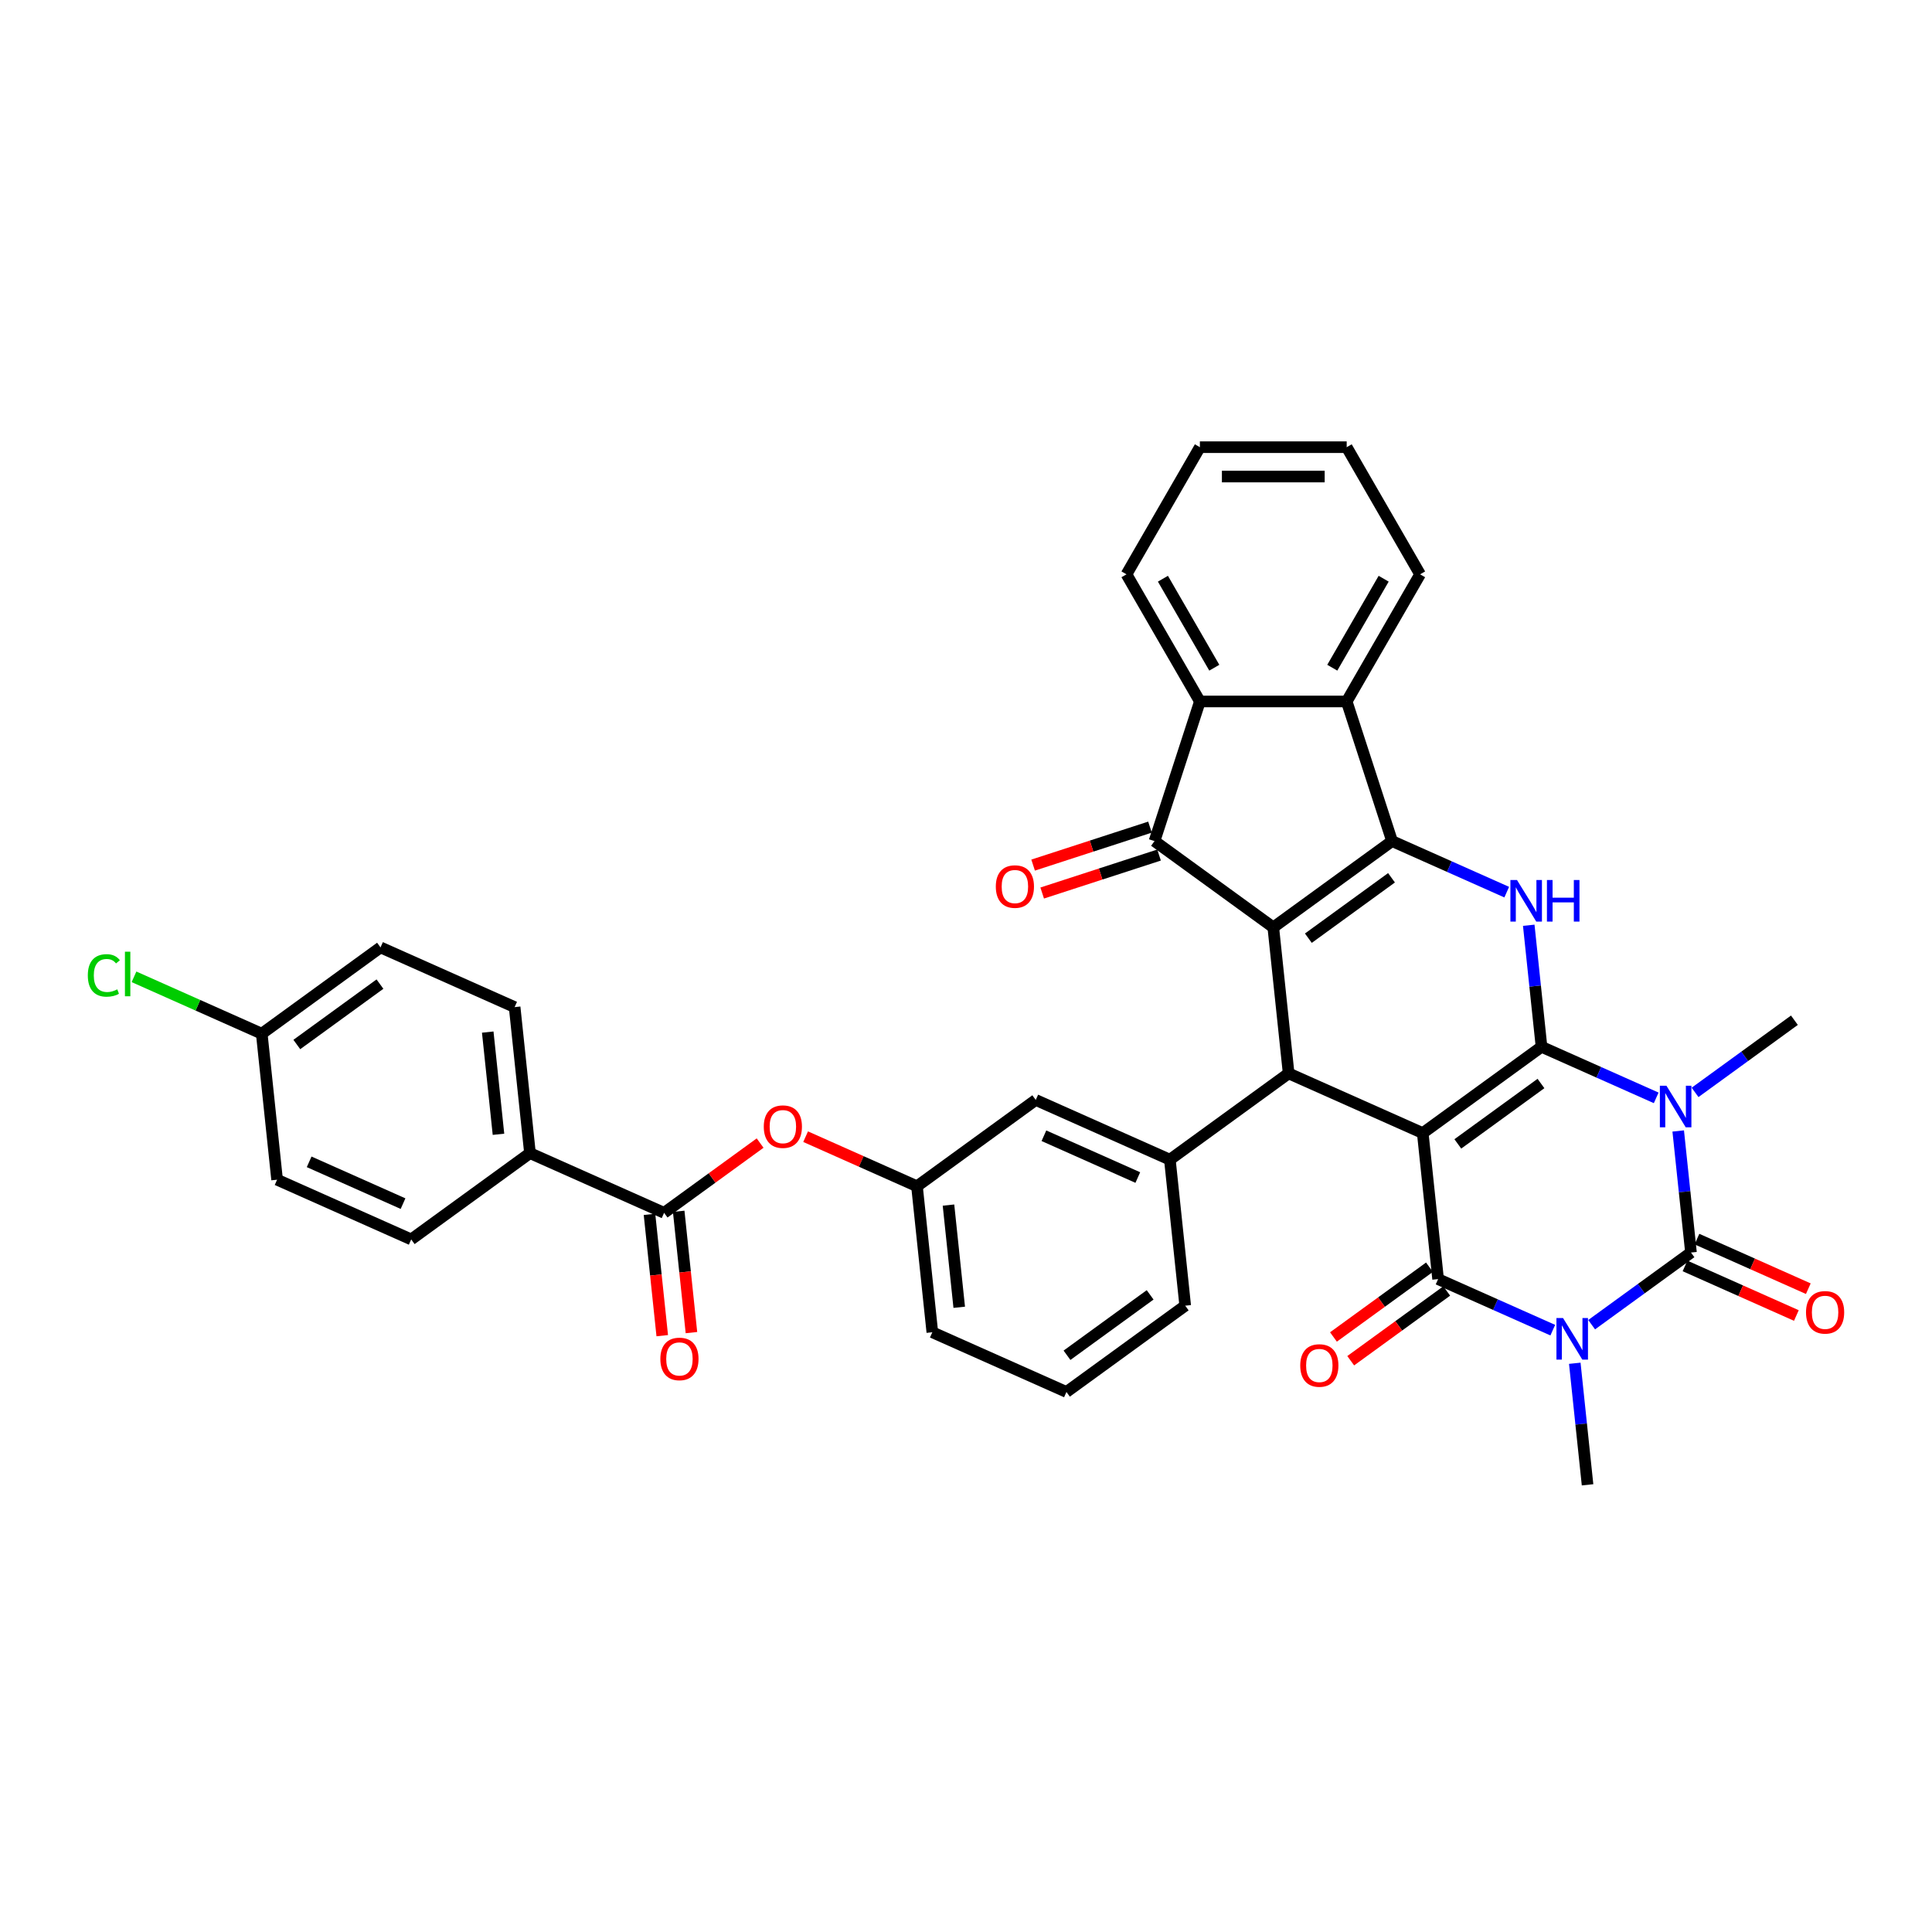 <?xml version='1.0' encoding='iso-8859-1'?>
<svg version='1.1' baseProfile='full'
              xmlns='http://www.w3.org/2000/svg'
                      xmlns:rdkit='http://www.rdkit.org/xml'
                      xmlns:xlink='http://www.w3.org/1999/xlink'
                  xml:space='preserve'
width='1000px' height='1000px' viewBox='0 0 1000 1000'>
<!-- END OF HEADER -->
<rect style='opacity:1.0;fill:#FFFFFF;stroke:none' width='1000' height='1000' x='0' y='0'> </rect>
<path class='bond-0' d='M 736.413,586.488 L 797.888,541.823' style='fill:none;fill-rule:evenodd;stroke:#000000;stroke-width:6px;stroke-linecap:butt;stroke-linejoin:miter;stroke-opacity:1' />
<path class='bond-0' d='M 754.567,592.083 L 797.6,560.818' style='fill:none;fill-rule:evenodd;stroke:#000000;stroke-width:6px;stroke-linecap:butt;stroke-linejoin:miter;stroke-opacity:1' />
<path class='bond-5' d='M 736.413,586.488 L 744.356,662.059' style='fill:none;fill-rule:evenodd;stroke:#000000;stroke-width:6px;stroke-linecap:butt;stroke-linejoin:miter;stroke-opacity:1' />
<path class='bond-7' d='M 736.413,586.488 L 666.995,555.581' style='fill:none;fill-rule:evenodd;stroke:#000000;stroke-width:6px;stroke-linecap:butt;stroke-linejoin:miter;stroke-opacity:1' />
<path class='bond-1' d='M 797.888,541.823 L 827.567,555.037' style='fill:none;fill-rule:evenodd;stroke:#000000;stroke-width:6px;stroke-linecap:butt;stroke-linejoin:miter;stroke-opacity:1' />
<path class='bond-1' d='M 827.567,555.037 L 857.246,568.251' style='fill:none;fill-rule:evenodd;stroke:#0000FF;stroke-width:6px;stroke-linecap:butt;stroke-linejoin:miter;stroke-opacity:1' />
<path class='bond-8' d='M 797.888,541.823 L 794.582,510.368' style='fill:none;fill-rule:evenodd;stroke:#000000;stroke-width:6px;stroke-linecap:butt;stroke-linejoin:miter;stroke-opacity:1' />
<path class='bond-8' d='M 794.582,510.368 L 791.276,478.912' style='fill:none;fill-rule:evenodd;stroke:#0000FF;stroke-width:6px;stroke-linecap:butt;stroke-linejoin:miter;stroke-opacity:1' />
<path class='bond-22' d='M 877.367,565.421 L 903.074,546.743' style='fill:none;fill-rule:evenodd;stroke:#0000FF;stroke-width:6px;stroke-linecap:butt;stroke-linejoin:miter;stroke-opacity:1' />
<path class='bond-22' d='M 903.074,546.743 L 928.781,528.066' style='fill:none;fill-rule:evenodd;stroke:#000000;stroke-width:6px;stroke-linecap:butt;stroke-linejoin:miter;stroke-opacity:1' />
<path class='bond-38' d='M 868.637,585.39 L 871.943,616.846' style='fill:none;fill-rule:evenodd;stroke:#0000FF;stroke-width:6px;stroke-linecap:butt;stroke-linejoin:miter;stroke-opacity:1' />
<path class='bond-38' d='M 871.943,616.846 L 875.249,648.301' style='fill:none;fill-rule:evenodd;stroke:#000000;stroke-width:6px;stroke-linecap:butt;stroke-linejoin:miter;stroke-opacity:1' />
<path class='bond-2' d='M 803.713,688.486 L 774.035,675.273' style='fill:none;fill-rule:evenodd;stroke:#0000FF;stroke-width:6px;stroke-linecap:butt;stroke-linejoin:miter;stroke-opacity:1' />
<path class='bond-2' d='M 774.035,675.273 L 744.356,662.059' style='fill:none;fill-rule:evenodd;stroke:#000000;stroke-width:6px;stroke-linecap:butt;stroke-linejoin:miter;stroke-opacity:1' />
<path class='bond-4' d='M 823.835,685.656 L 849.542,666.979' style='fill:none;fill-rule:evenodd;stroke:#0000FF;stroke-width:6px;stroke-linecap:butt;stroke-linejoin:miter;stroke-opacity:1' />
<path class='bond-4' d='M 849.542,666.979 L 875.249,648.301' style='fill:none;fill-rule:evenodd;stroke:#000000;stroke-width:6px;stroke-linecap:butt;stroke-linejoin:miter;stroke-opacity:1' />
<path class='bond-23' d='M 815.105,705.625 L 818.411,737.081' style='fill:none;fill-rule:evenodd;stroke:#0000FF;stroke-width:6px;stroke-linecap:butt;stroke-linejoin:miter;stroke-opacity:1' />
<path class='bond-23' d='M 818.411,737.081 L 821.717,768.537' style='fill:none;fill-rule:evenodd;stroke:#000000;stroke-width:6px;stroke-linecap:butt;stroke-linejoin:miter;stroke-opacity:1' />
<path class='bond-3' d='M 659.052,480.01 L 666.995,555.581' style='fill:none;fill-rule:evenodd;stroke:#000000;stroke-width:6px;stroke-linecap:butt;stroke-linejoin:miter;stroke-opacity:1' />
<path class='bond-6' d='M 659.052,480.01 L 720.528,435.345' style='fill:none;fill-rule:evenodd;stroke:#000000;stroke-width:6px;stroke-linecap:butt;stroke-linejoin:miter;stroke-opacity:1' />
<path class='bond-6' d='M 677.207,485.605 L 720.239,454.34' style='fill:none;fill-rule:evenodd;stroke:#000000;stroke-width:6px;stroke-linecap:butt;stroke-linejoin:miter;stroke-opacity:1' />
<path class='bond-9' d='M 659.052,480.01 L 597.577,435.345' style='fill:none;fill-rule:evenodd;stroke:#000000;stroke-width:6px;stroke-linecap:butt;stroke-linejoin:miter;stroke-opacity:1' />
<path class='bond-15' d='M 872.158,655.243 L 900.978,668.075' style='fill:none;fill-rule:evenodd;stroke:#000000;stroke-width:6px;stroke-linecap:butt;stroke-linejoin:miter;stroke-opacity:1' />
<path class='bond-15' d='M 900.978,668.075 L 929.798,680.906' style='fill:none;fill-rule:evenodd;stroke:#FF0000;stroke-width:6px;stroke-linecap:butt;stroke-linejoin:miter;stroke-opacity:1' />
<path class='bond-15' d='M 878.34,641.36 L 907.16,654.191' style='fill:none;fill-rule:evenodd;stroke:#000000;stroke-width:6px;stroke-linecap:butt;stroke-linejoin:miter;stroke-opacity:1' />
<path class='bond-15' d='M 907.16,654.191 L 935.98,667.023' style='fill:none;fill-rule:evenodd;stroke:#FF0000;stroke-width:6px;stroke-linecap:butt;stroke-linejoin:miter;stroke-opacity:1' />
<path class='bond-16' d='M 739.89,655.911 L 715.041,673.965' style='fill:none;fill-rule:evenodd;stroke:#000000;stroke-width:6px;stroke-linecap:butt;stroke-linejoin:miter;stroke-opacity:1' />
<path class='bond-16' d='M 715.041,673.965 L 690.193,692.018' style='fill:none;fill-rule:evenodd;stroke:#FF0000;stroke-width:6px;stroke-linecap:butt;stroke-linejoin:miter;stroke-opacity:1' />
<path class='bond-16' d='M 748.823,668.206 L 723.974,686.26' style='fill:none;fill-rule:evenodd;stroke:#000000;stroke-width:6px;stroke-linecap:butt;stroke-linejoin:miter;stroke-opacity:1' />
<path class='bond-16' d='M 723.974,686.26 L 699.125,704.313' style='fill:none;fill-rule:evenodd;stroke:#FF0000;stroke-width:6px;stroke-linecap:butt;stroke-linejoin:miter;stroke-opacity:1' />
<path class='bond-10' d='M 720.528,435.345 L 697.046,363.077' style='fill:none;fill-rule:evenodd;stroke:#000000;stroke-width:6px;stroke-linecap:butt;stroke-linejoin:miter;stroke-opacity:1' />
<path class='bond-37' d='M 720.528,435.345 L 750.206,448.559' style='fill:none;fill-rule:evenodd;stroke:#000000;stroke-width:6px;stroke-linecap:butt;stroke-linejoin:miter;stroke-opacity:1' />
<path class='bond-37' d='M 750.206,448.559 L 779.885,461.773' style='fill:none;fill-rule:evenodd;stroke:#0000FF;stroke-width:6px;stroke-linecap:butt;stroke-linejoin:miter;stroke-opacity:1' />
<path class='bond-12' d='M 666.995,555.581 L 605.52,600.245' style='fill:none;fill-rule:evenodd;stroke:#000000;stroke-width:6px;stroke-linecap:butt;stroke-linejoin:miter;stroke-opacity:1' />
<path class='bond-11' d='M 597.577,435.345 L 621.059,363.077' style='fill:none;fill-rule:evenodd;stroke:#000000;stroke-width:6px;stroke-linecap:butt;stroke-linejoin:miter;stroke-opacity:1' />
<path class='bond-17' d='M 595.229,428.119 L 564.984,437.946' style='fill:none;fill-rule:evenodd;stroke:#000000;stroke-width:6px;stroke-linecap:butt;stroke-linejoin:miter;stroke-opacity:1' />
<path class='bond-17' d='M 564.984,437.946 L 534.739,447.773' style='fill:none;fill-rule:evenodd;stroke:#FF0000;stroke-width:6px;stroke-linecap:butt;stroke-linejoin:miter;stroke-opacity:1' />
<path class='bond-17' d='M 599.926,442.572 L 569.68,452.4' style='fill:none;fill-rule:evenodd;stroke:#000000;stroke-width:6px;stroke-linecap:butt;stroke-linejoin:miter;stroke-opacity:1' />
<path class='bond-17' d='M 569.68,452.4 L 539.435,462.227' style='fill:none;fill-rule:evenodd;stroke:#FF0000;stroke-width:6px;stroke-linecap:butt;stroke-linejoin:miter;stroke-opacity:1' />
<path class='bond-31' d='M 697.046,363.077 L 735.04,297.27' style='fill:none;fill-rule:evenodd;stroke:#000000;stroke-width:6px;stroke-linecap:butt;stroke-linejoin:miter;stroke-opacity:1' />
<path class='bond-31' d='M 689.584,345.607 L 716.179,299.542' style='fill:none;fill-rule:evenodd;stroke:#000000;stroke-width:6px;stroke-linecap:butt;stroke-linejoin:miter;stroke-opacity:1' />
<path class='bond-39' d='M 697.046,363.077 L 621.059,363.077' style='fill:none;fill-rule:evenodd;stroke:#000000;stroke-width:6px;stroke-linecap:butt;stroke-linejoin:miter;stroke-opacity:1' />
<path class='bond-32' d='M 621.059,363.077 L 583.065,297.27' style='fill:none;fill-rule:evenodd;stroke:#000000;stroke-width:6px;stroke-linecap:butt;stroke-linejoin:miter;stroke-opacity:1' />
<path class='bond-32' d='M 628.521,345.607 L 601.926,299.542' style='fill:none;fill-rule:evenodd;stroke:#000000;stroke-width:6px;stroke-linecap:butt;stroke-linejoin:miter;stroke-opacity:1' />
<path class='bond-19' d='M 605.52,600.245 L 536.102,569.338' style='fill:none;fill-rule:evenodd;stroke:#000000;stroke-width:6px;stroke-linecap:butt;stroke-linejoin:miter;stroke-opacity:1' />
<path class='bond-19' d='M 588.926,609.493 L 540.334,587.858' style='fill:none;fill-rule:evenodd;stroke:#000000;stroke-width:6px;stroke-linecap:butt;stroke-linejoin:miter;stroke-opacity:1' />
<path class='bond-30' d='M 605.52,600.245 L 613.463,675.816' style='fill:none;fill-rule:evenodd;stroke:#000000;stroke-width:6px;stroke-linecap:butt;stroke-linejoin:miter;stroke-opacity:1' />
<path class='bond-13' d='M 343.734,627.76 L 368.583,609.706' style='fill:none;fill-rule:evenodd;stroke:#000000;stroke-width:6px;stroke-linecap:butt;stroke-linejoin:miter;stroke-opacity:1' />
<path class='bond-13' d='M 368.583,609.706 L 393.431,591.653' style='fill:none;fill-rule:evenodd;stroke:#FF0000;stroke-width:6px;stroke-linecap:butt;stroke-linejoin:miter;stroke-opacity:1' />
<path class='bond-18' d='M 343.734,627.76 L 274.316,596.853' style='fill:none;fill-rule:evenodd;stroke:#000000;stroke-width:6px;stroke-linecap:butt;stroke-linejoin:miter;stroke-opacity:1' />
<path class='bond-20' d='M 336.177,628.554 L 339.477,659.949' style='fill:none;fill-rule:evenodd;stroke:#000000;stroke-width:6px;stroke-linecap:butt;stroke-linejoin:miter;stroke-opacity:1' />
<path class='bond-20' d='M 339.477,659.949 L 342.777,691.344' style='fill:none;fill-rule:evenodd;stroke:#FF0000;stroke-width:6px;stroke-linecap:butt;stroke-linejoin:miter;stroke-opacity:1' />
<path class='bond-20' d='M 351.291,626.966 L 354.591,658.361' style='fill:none;fill-rule:evenodd;stroke:#000000;stroke-width:6px;stroke-linecap:butt;stroke-linejoin:miter;stroke-opacity:1' />
<path class='bond-20' d='M 354.591,658.361 L 357.891,689.756' style='fill:none;fill-rule:evenodd;stroke:#FF0000;stroke-width:6px;stroke-linecap:butt;stroke-linejoin:miter;stroke-opacity:1' />
<path class='bond-14' d='M 416.987,588.34 L 445.807,601.171' style='fill:none;fill-rule:evenodd;stroke:#FF0000;stroke-width:6px;stroke-linecap:butt;stroke-linejoin:miter;stroke-opacity:1' />
<path class='bond-14' d='M 445.807,601.171 L 474.627,614.003' style='fill:none;fill-rule:evenodd;stroke:#000000;stroke-width:6px;stroke-linecap:butt;stroke-linejoin:miter;stroke-opacity:1' />
<path class='bond-24' d='M 274.316,596.853 L 266.373,521.282' style='fill:none;fill-rule:evenodd;stroke:#000000;stroke-width:6px;stroke-linecap:butt;stroke-linejoin:miter;stroke-opacity:1' />
<path class='bond-24' d='M 258.011,587.106 L 252.451,534.206' style='fill:none;fill-rule:evenodd;stroke:#000000;stroke-width:6px;stroke-linecap:butt;stroke-linejoin:miter;stroke-opacity:1' />
<path class='bond-25' d='M 274.316,596.853 L 212.841,641.517' style='fill:none;fill-rule:evenodd;stroke:#000000;stroke-width:6px;stroke-linecap:butt;stroke-linejoin:miter;stroke-opacity:1' />
<path class='bond-21' d='M 536.102,569.338 L 474.627,614.003' style='fill:none;fill-rule:evenodd;stroke:#000000;stroke-width:6px;stroke-linecap:butt;stroke-linejoin:miter;stroke-opacity:1' />
<path class='bond-40' d='M 474.627,614.003 L 482.57,689.574' style='fill:none;fill-rule:evenodd;stroke:#000000;stroke-width:6px;stroke-linecap:butt;stroke-linejoin:miter;stroke-opacity:1' />
<path class='bond-40' d='M 490.933,623.75 L 496.493,676.649' style='fill:none;fill-rule:evenodd;stroke:#000000;stroke-width:6px;stroke-linecap:butt;stroke-linejoin:miter;stroke-opacity:1' />
<path class='bond-27' d='M 266.373,521.282 L 196.955,490.375' style='fill:none;fill-rule:evenodd;stroke:#000000;stroke-width:6px;stroke-linecap:butt;stroke-linejoin:miter;stroke-opacity:1' />
<path class='bond-28' d='M 212.841,641.517 L 143.423,610.611' style='fill:none;fill-rule:evenodd;stroke:#000000;stroke-width:6px;stroke-linecap:butt;stroke-linejoin:miter;stroke-opacity:1' />
<path class='bond-28' d='M 208.61,622.998 L 160.017,601.363' style='fill:none;fill-rule:evenodd;stroke:#000000;stroke-width:6px;stroke-linecap:butt;stroke-linejoin:miter;stroke-opacity:1' />
<path class='bond-26' d='M 135.48,535.039 L 143.423,610.611' style='fill:none;fill-rule:evenodd;stroke:#000000;stroke-width:6px;stroke-linecap:butt;stroke-linejoin:miter;stroke-opacity:1' />
<path class='bond-29' d='M 135.48,535.039 L 102.42,520.32' style='fill:none;fill-rule:evenodd;stroke:#000000;stroke-width:6px;stroke-linecap:butt;stroke-linejoin:miter;stroke-opacity:1' />
<path class='bond-29' d='M 102.42,520.32 L 69.36,505.601' style='fill:none;fill-rule:evenodd;stroke:#00CC00;stroke-width:6px;stroke-linecap:butt;stroke-linejoin:miter;stroke-opacity:1' />
<path class='bond-42' d='M 135.48,535.039 L 196.955,490.375' style='fill:none;fill-rule:evenodd;stroke:#000000;stroke-width:6px;stroke-linecap:butt;stroke-linejoin:miter;stroke-opacity:1' />
<path class='bond-42' d='M 153.634,540.635 L 196.667,509.37' style='fill:none;fill-rule:evenodd;stroke:#000000;stroke-width:6px;stroke-linecap:butt;stroke-linejoin:miter;stroke-opacity:1' />
<path class='bond-33' d='M 613.463,675.816 L 551.988,720.481' style='fill:none;fill-rule:evenodd;stroke:#000000;stroke-width:6px;stroke-linecap:butt;stroke-linejoin:miter;stroke-opacity:1' />
<path class='bond-33' d='M 595.309,670.221 L 552.276,701.486' style='fill:none;fill-rule:evenodd;stroke:#000000;stroke-width:6px;stroke-linecap:butt;stroke-linejoin:miter;stroke-opacity:1' />
<path class='bond-35' d='M 735.04,297.27 L 697.046,231.463' style='fill:none;fill-rule:evenodd;stroke:#000000;stroke-width:6px;stroke-linecap:butt;stroke-linejoin:miter;stroke-opacity:1' />
<path class='bond-36' d='M 583.065,297.27 L 621.059,231.463' style='fill:none;fill-rule:evenodd;stroke:#000000;stroke-width:6px;stroke-linecap:butt;stroke-linejoin:miter;stroke-opacity:1' />
<path class='bond-34' d='M 551.988,720.481 L 482.57,689.574' style='fill:none;fill-rule:evenodd;stroke:#000000;stroke-width:6px;stroke-linecap:butt;stroke-linejoin:miter;stroke-opacity:1' />
<path class='bond-41' d='M 697.046,231.463 L 621.059,231.463' style='fill:none;fill-rule:evenodd;stroke:#000000;stroke-width:6px;stroke-linecap:butt;stroke-linejoin:miter;stroke-opacity:1' />
<path class='bond-41' d='M 685.648,246.661 L 632.457,246.661' style='fill:none;fill-rule:evenodd;stroke:#000000;stroke-width:6px;stroke-linecap:butt;stroke-linejoin:miter;stroke-opacity:1' />
<path  class='atom-2' d='M 862.549 561.971
L 869.601 573.369
Q 870.3 574.493, 871.425 576.53
Q 872.549 578.566, 872.61 578.688
L 872.61 561.971
L 875.467 561.971
L 875.467 583.49
L 872.519 583.49
L 864.951 571.028
Q 864.069 569.569, 863.127 567.898
Q 862.215 566.226, 861.942 565.709
L 861.942 583.49
L 859.145 583.49
L 859.145 561.971
L 862.549 561.971
' fill='#0000FF'/>
<path  class='atom-3' d='M 809.017 682.206
L 816.069 693.604
Q 816.768 694.729, 817.893 696.765
Q 819.017 698.802, 819.078 698.923
L 819.078 682.206
L 821.935 682.206
L 821.935 703.726
L 818.987 703.726
L 811.418 691.264
Q 810.537 689.805, 809.595 688.133
Q 808.683 686.461, 808.409 685.945
L 808.409 703.726
L 805.613 703.726
L 805.613 682.206
L 809.017 682.206
' fill='#0000FF'/>
<path  class='atom-9' d='M 785.189 455.493
L 792.24 466.891
Q 792.939 468.015, 794.064 470.052
Q 795.189 472.088, 795.249 472.21
L 795.249 455.493
L 798.107 455.493
L 798.107 477.012
L 795.158 477.012
L 787.59 464.55
Q 786.708 463.091, 785.766 461.42
Q 784.854 459.748, 784.581 459.231
L 784.581 477.012
L 781.784 477.012
L 781.784 455.493
L 785.189 455.493
' fill='#0000FF'/>
<path  class='atom-9' d='M 800.69 455.493
L 803.608 455.493
L 803.608 464.641
L 814.611 464.641
L 814.611 455.493
L 817.529 455.493
L 817.529 477.012
L 814.611 477.012
L 814.611 467.073
L 803.608 467.073
L 803.608 477.012
L 800.69 477.012
L 800.69 455.493
' fill='#0000FF'/>
<path  class='atom-15' d='M 395.331 583.157
Q 395.331 577.989, 397.884 575.102
Q 400.437 572.214, 405.209 572.214
Q 409.981 572.214, 412.534 575.102
Q 415.088 577.989, 415.088 583.157
Q 415.088 588.384, 412.504 591.363
Q 409.92 594.311, 405.209 594.311
Q 400.468 594.311, 397.884 591.363
Q 395.331 588.415, 395.331 583.157
M 405.209 591.88
Q 408.492 591.88, 410.255 589.691
Q 412.048 587.473, 412.048 583.157
Q 412.048 578.932, 410.255 576.804
Q 408.492 574.646, 405.209 574.646
Q 401.927 574.646, 400.133 576.774
Q 398.37 578.901, 398.37 583.157
Q 398.37 587.503, 400.133 589.691
Q 401.927 591.88, 405.209 591.88
' fill='#FF0000'/>
<path  class='atom-16' d='M 934.789 679.269
Q 934.789 674.102, 937.342 671.214
Q 939.895 668.327, 944.667 668.327
Q 949.439 668.327, 951.992 671.214
Q 954.545 674.102, 954.545 679.269
Q 954.545 684.497, 951.962 687.476
Q 949.378 690.424, 944.667 690.424
Q 939.925 690.424, 937.342 687.476
Q 934.789 684.527, 934.789 679.269
M 944.667 687.992
Q 947.95 687.992, 949.713 685.804
Q 951.506 683.585, 951.506 679.269
Q 951.506 675.044, 949.713 672.917
Q 947.95 670.759, 944.667 670.759
Q 941.384 670.759, 939.591 672.886
Q 937.828 675.014, 937.828 679.269
Q 937.828 683.616, 939.591 685.804
Q 941.384 687.992, 944.667 687.992
' fill='#FF0000'/>
<path  class='atom-17' d='M 673.003 706.784
Q 673.003 701.617, 675.556 698.729
Q 678.109 695.842, 682.881 695.842
Q 687.653 695.842, 690.206 698.729
Q 692.759 701.617, 692.759 706.784
Q 692.759 712.012, 690.176 714.991
Q 687.592 717.939, 682.881 717.939
Q 678.139 717.939, 675.556 714.991
Q 673.003 712.042, 673.003 706.784
M 682.881 715.507
Q 686.164 715.507, 687.927 713.319
Q 689.72 711.1, 689.72 706.784
Q 689.72 702.559, 687.927 700.431
Q 686.164 698.273, 682.881 698.273
Q 679.598 698.273, 677.805 700.401
Q 676.042 702.529, 676.042 706.784
Q 676.042 711.13, 677.805 713.319
Q 679.598 715.507, 682.881 715.507
' fill='#FF0000'/>
<path  class='atom-18' d='M 515.431 458.888
Q 515.431 453.721, 517.984 450.833
Q 520.537 447.945, 525.309 447.945
Q 530.081 447.945, 532.634 450.833
Q 535.187 453.721, 535.187 458.888
Q 535.187 464.116, 532.604 467.094
Q 530.02 470.043, 525.309 470.043
Q 520.567 470.043, 517.984 467.094
Q 515.431 464.146, 515.431 458.888
M 525.309 467.611
Q 528.592 467.611, 530.355 465.423
Q 532.148 463.204, 532.148 458.888
Q 532.148 454.663, 530.355 452.535
Q 528.592 450.377, 525.309 450.377
Q 522.026 450.377, 520.233 452.505
Q 518.47 454.632, 518.47 458.888
Q 518.47 463.234, 520.233 465.423
Q 522.026 467.611, 525.309 467.611
' fill='#FF0000'/>
<path  class='atom-21' d='M 341.799 703.392
Q 341.799 698.225, 344.352 695.337
Q 346.905 692.45, 351.677 692.45
Q 356.449 692.45, 359.002 695.337
Q 361.555 698.225, 361.555 703.392
Q 361.555 708.62, 358.972 711.599
Q 356.388 714.547, 351.677 714.547
Q 346.935 714.547, 344.352 711.599
Q 341.799 708.65, 341.799 703.392
M 351.677 712.115
Q 354.96 712.115, 356.723 709.927
Q 358.516 707.708, 358.516 703.392
Q 358.516 699.167, 356.723 697.039
Q 354.96 694.881, 351.677 694.881
Q 348.394 694.881, 346.601 697.009
Q 344.838 699.137, 344.838 703.392
Q 344.838 707.738, 346.601 709.927
Q 348.394 712.115, 351.677 712.115
' fill='#FF0000'/>
<path  class='atom-30' d='M 45.455 504.877
Q 45.455 499.528, 47.947 496.731
Q 50.47 493.905, 55.242 493.905
Q 59.679 493.905, 62.05 497.035
L 60.044 498.677
Q 58.312 496.397, 55.242 496.397
Q 51.989 496.397, 50.257 498.585
Q 48.555 500.744, 48.555 504.877
Q 48.555 509.133, 50.318 511.321
Q 52.111 513.509, 55.576 513.509
Q 57.947 513.509, 60.713 512.081
L 61.564 514.36
Q 60.439 515.09, 58.737 515.515
Q 57.035 515.941, 55.151 515.941
Q 50.47 515.941, 47.947 513.084
Q 45.455 510.227, 45.455 504.877
' fill='#00CC00'/>
<path  class='atom-30' d='M 64.664 492.598
L 67.46 492.598
L 67.46 515.667
L 64.664 515.667
L 64.664 492.598
' fill='#00CC00'/>
</svg>
